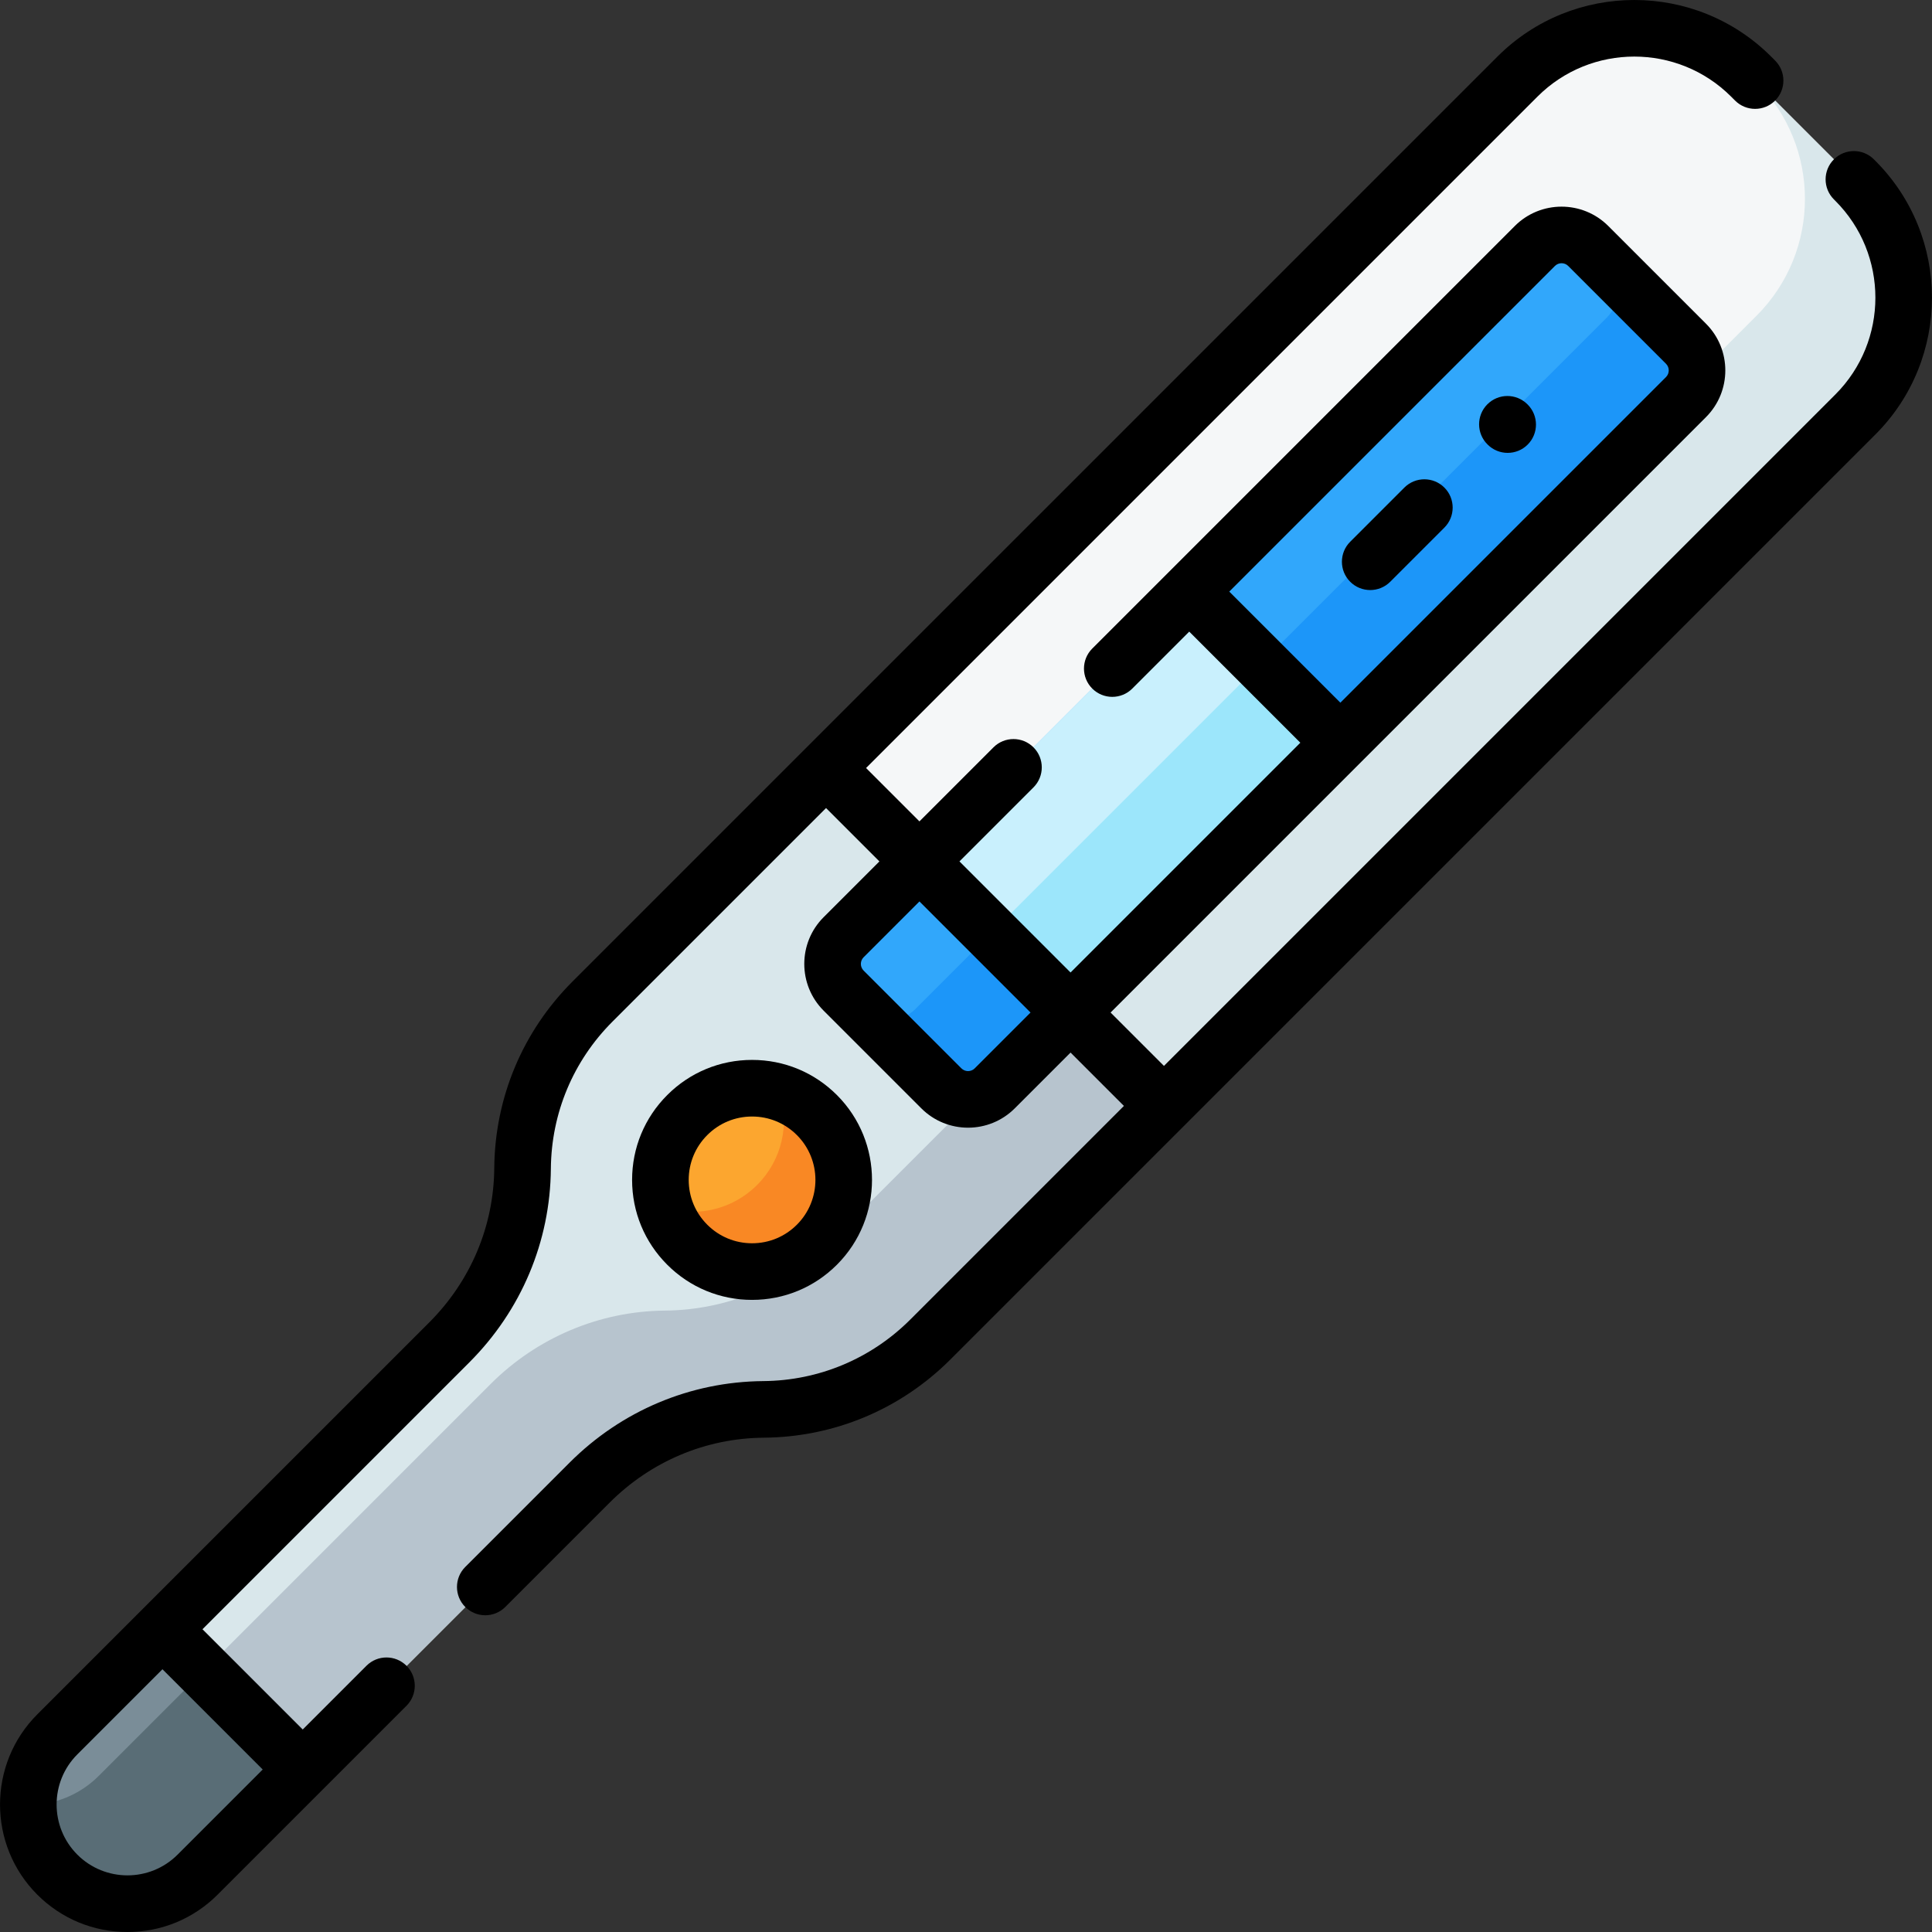 <svg id="Capa_1" enable-background="new 0 0 511.977 511.977" height="512" viewBox="0 0 511.977 511.977" width="512" xmlns="http://www.w3.org/2000/svg"><rect x="0" y="0" width="511.977" height="511.977" fill="#333333" stroke="none"/><g><g><g><g><path d="m491.666 47.927-27.617-27.617c-17.101-17.101-44.827-17.101-61.928 0l-245.112 245.112c-12.223 12.223-18.396 28.197-18.53 44.214-.145 17.32-7.182 33.869-19.43 46.117l-103.86 103.86c-10.265 10.265-10.265 26.908 0 37.173 10.265 10.265 26.908 10.265 37.173 0l103.86-103.86c12.248-12.248 28.797-19.285 46.117-19.43 16.018-.134 31.992-6.307 44.214-18.53l245.112-245.112c17.102-17.099 17.102-44.826.001-61.927z" fill="#f5f7f8"/><path d="m491.67 109.855-245.112 245.111c-12.226 12.226-28.199 18.399-44.215 18.533-17.324.141-33.87 7.184-46.117 19.431l-103.86 103.86c-5.134 5.134-11.858 7.7-18.59 7.7s-13.456-2.567-18.59-7.7c-5.105-5.105-7.672-11.787-7.693-18.484h.099c6.725-.007 13.449-2.574 18.583-7.707l103.86-103.86c12.247-12.247 28.8-19.283 46.117-19.431 16.023-.127 31.997-6.3 44.223-18.526l245.11-245.112c17.098-17.098 17.098-44.831 0-61.928l26.184 26.184c17.099 17.098 17.098 44.831.001 61.929z" fill="#d9e7eb"/><path d="m218.899 203.533-61.89 61.89c-12.223 12.223-18.396 28.197-18.53 44.214-.145 17.32-7.182 33.869-19.43 46.117l-103.86 103.86c-10.265 10.265-10.265 26.908 0 37.173 10.265 10.265 26.908 10.265 37.173 0l103.86-103.86c12.248-12.248 28.797-19.285 46.117-19.43 16.018-.134 31.992-6.307 44.214-18.53l61.89-61.89z" fill="#d9e7eb"/><path d="m308.444 293.08-61.886 61.886c-12.226 12.226-28.199 18.399-44.215 18.533-17.324.141-33.87 7.184-46.117 19.431l-103.86 103.86c-5.134 5.134-11.858 7.7-18.59 7.7s-13.456-2.567-18.59-7.7c-5.063-5.063-7.63-11.674-7.7-18.307 0-.057 0-.113.007-.177h.099c6.725-.007 13.449-2.574 18.583-7.707l103.86-103.86c12.247-12.247 28.8-19.283 46.117-19.431 16.023-.127 31.997-6.3 44.223-18.526l61.886-61.886z" fill="#b7c4ce"/><path d="m406.737 65.192-183.183 183.183c-3.905 3.905-3.905 10.237 0 14.142l25.905 25.905c3.905 3.905 10.237 3.905 14.142 0l183.183-183.183c3.905-3.905 3.905-10.237 0-14.142l-25.905-25.905c-3.905-3.906-10.236-3.906-14.142 0z" fill="#31a7fb"/><path d="m446.788 105.239-183.183 183.183c-3.91 3.91-10.239 3.903-14.142 0l-21.029-21.029c3.91 3.91 10.232 3.91 14.142 0l183.183-183.184c3.903-3.903 3.903-10.239 0-14.142l21.029 21.029c3.904 3.904 3.904 10.239 0 14.143z" fill="#1c96f9"/><path d="m248.863 184.238h101.114v56.636h-101.114z" fill="#c9f0fd" transform="matrix(.707 -.707 .707 .707 -62.602 273.978)"/><path d="m258.371 207.197h101.12v29.74h-101.12z" fill="#9ce6fb" transform="matrix(.707 -.707 .707 .707 -66.541 283.489)"/><path d="m43.05 431.754-27.86 27.86c-10.265 10.265-10.265 26.908 0 37.173 10.265 10.265 26.908 10.265 37.173 0l27.86-27.86z" fill="#7a8d98"/><path d="m80.224 468.932-27.86 27.86c-5.134 5.134-11.858 7.7-18.59 7.7s-13.456-2.567-18.59-7.7c-5.063-5.063-7.63-11.674-7.7-18.307 0-.057 0-.113.007-.177h.099c6.725-.007 13.449-2.574 18.583-7.707l27.86-27.86z" fill="#596d76"/></g></g><g><circle cx="199.298" cy="312.679" fill="#fca62f" r="24.294"/><path d="m216.476 329.854c-9.489 9.49-24.869 9.496-34.358.007-2.857-2.857-4.858-6.258-5.989-9.864 8.365 2.652 17.876.651 24.508-5.982 6.633-6.633 8.627-16.136 5.975-24.501 3.606 1.131 7.007 3.133 9.864 5.989 9.49 9.489 9.49 24.862 0 34.351z" fill="#f98824"/></g></g><g><path d="m496.973 42.618-.384-.385c-2.927-2.931-7.676-2.934-10.606-.007-2.931 2.927-2.934 7.676-.007 10.606l.388.388c14.149 14.15 14.149 37.173 0 51.322l-177.919 177.92-14.142-14.142 157.786-157.787c6.823-6.823 6.823-17.925 0-24.748l-25.905-25.905c-6.823-6.823-17.925-6.823-24.749 0l-111.985 111.985c-2.929 2.929-2.929 7.678 0 10.606 2.928 2.93 7.677 2.929 10.606 0l15.091-15.091 29.441 29.441-60.892 60.892-29.441-29.441 19.619-19.619c2.929-2.929 2.929-7.678 0-10.606-2.929-2.929-7.678-2.929-10.606 0l-19.619 19.619-14.142-14.142 177.918-177.919c14.149-14.149 37.173-14.149 51.322 0l1.05 1.05c2.929 2.929 7.678 2.929 10.606 0 2.929-2.929 2.929-7.678 0-10.606l-1.05-1.05c-19.997-19.999-52.536-19.999-72.534 0l-245.112 245.111c-13.209 13.209-20.57 30.772-20.727 49.455-.128 15.375-6.249 29.892-17.233 40.877l-103.86 103.859c-13.172 13.173-13.172 34.607 0 47.78 6.381 6.381 14.866 9.896 23.89 9.896s17.508-3.514 23.89-9.896l50.053-50.054c2.929-2.929 2.929-7.678 0-10.606-2.929-2.929-7.678-2.929-10.606 0l-16.89 16.89-26.567-26.567 70.697-70.697c13.784-13.784 21.465-32.023 21.626-51.357.124-14.724 5.924-28.565 16.333-38.974l56.587-56.586 14.142 14.142-14.79 14.79c-6.823 6.823-6.823 17.926 0 24.749l25.905 25.905c3.412 3.412 7.893 5.118 12.374 5.118s8.963-1.706 12.375-5.118l14.79-14.79 14.142 14.142-56.586 56.586c-10.409 10.409-24.25 16.21-38.974 16.333-19.334.162-37.573 7.842-51.357 21.626l-27.625 27.625c-2.929 2.929-2.929 7.678 0 10.606 1.464 1.465 3.384 2.197 5.303 2.197s3.839-.732 5.303-2.197l27.625-27.625c10.984-10.984 25.501-17.105 40.876-17.233 18.683-.157 36.246-7.518 49.455-20.727l245.112-245.109c19.998-19.998 19.998-52.537.003-72.532zm-171.219 114.156 86.289-86.288c.973-.974 2.56-.976 3.536 0l25.905 25.905c.975.975.975 2.561 0 3.535l-86.288 86.289zm-256.136 312.144-22.557 22.557c-7.323 7.324-19.241 7.325-26.567 0-7.324-7.325-7.324-19.243 0-26.567l22.557-22.557zm188.682-185.808c-.975.975-2.562.975-3.536 0l-25.905-25.905c-.975-.975-.975-2.561 0-3.536l14.79-14.79 29.441 29.441z"/><path d="m372.152 129.21-14.351 14.351c-2.929 2.929-2.929 7.678 0 10.606 1.464 1.465 3.384 2.197 5.303 2.197s3.839-.732 5.303-2.197l14.351-14.351c2.929-2.929 2.929-7.678 0-10.606-2.929-2.929-7.678-2.928-10.606 0z"/><path d="m404.743 107.118c-2.939-2.919-7.687-2.904-10.606.035s-2.903 7.688.035 10.606l.073.073c1.463 1.454 3.375 2.179 5.286 2.179 1.927 0 3.855-.739 5.321-2.214 2.919-2.939 2.903-7.688-.035-10.606z"/><path d="m221.782 335.152c12.396-12.397 12.396-32.568 0-44.964-6.005-6.005-13.99-9.313-22.482-9.313-8.493 0-16.477 3.307-22.482 9.313-6.005 6.005-9.313 13.989-9.313 22.482 0 8.492 3.307 16.477 9.313 22.482 6.005 6.005 13.989 9.313 22.482 9.313 8.492 0 16.477-3.307 22.482-9.313zm-39.276-22.482c0-4.486 1.747-8.704 4.919-11.875 3.172-3.172 7.39-4.919 11.875-4.919s8.703 1.747 11.875 4.919c6.548 6.548 6.548 17.203 0 23.751-3.172 3.172-7.39 4.919-11.875 4.919s-8.703-1.747-11.875-4.919-4.919-7.39-4.919-11.876z"/></g></g></svg>